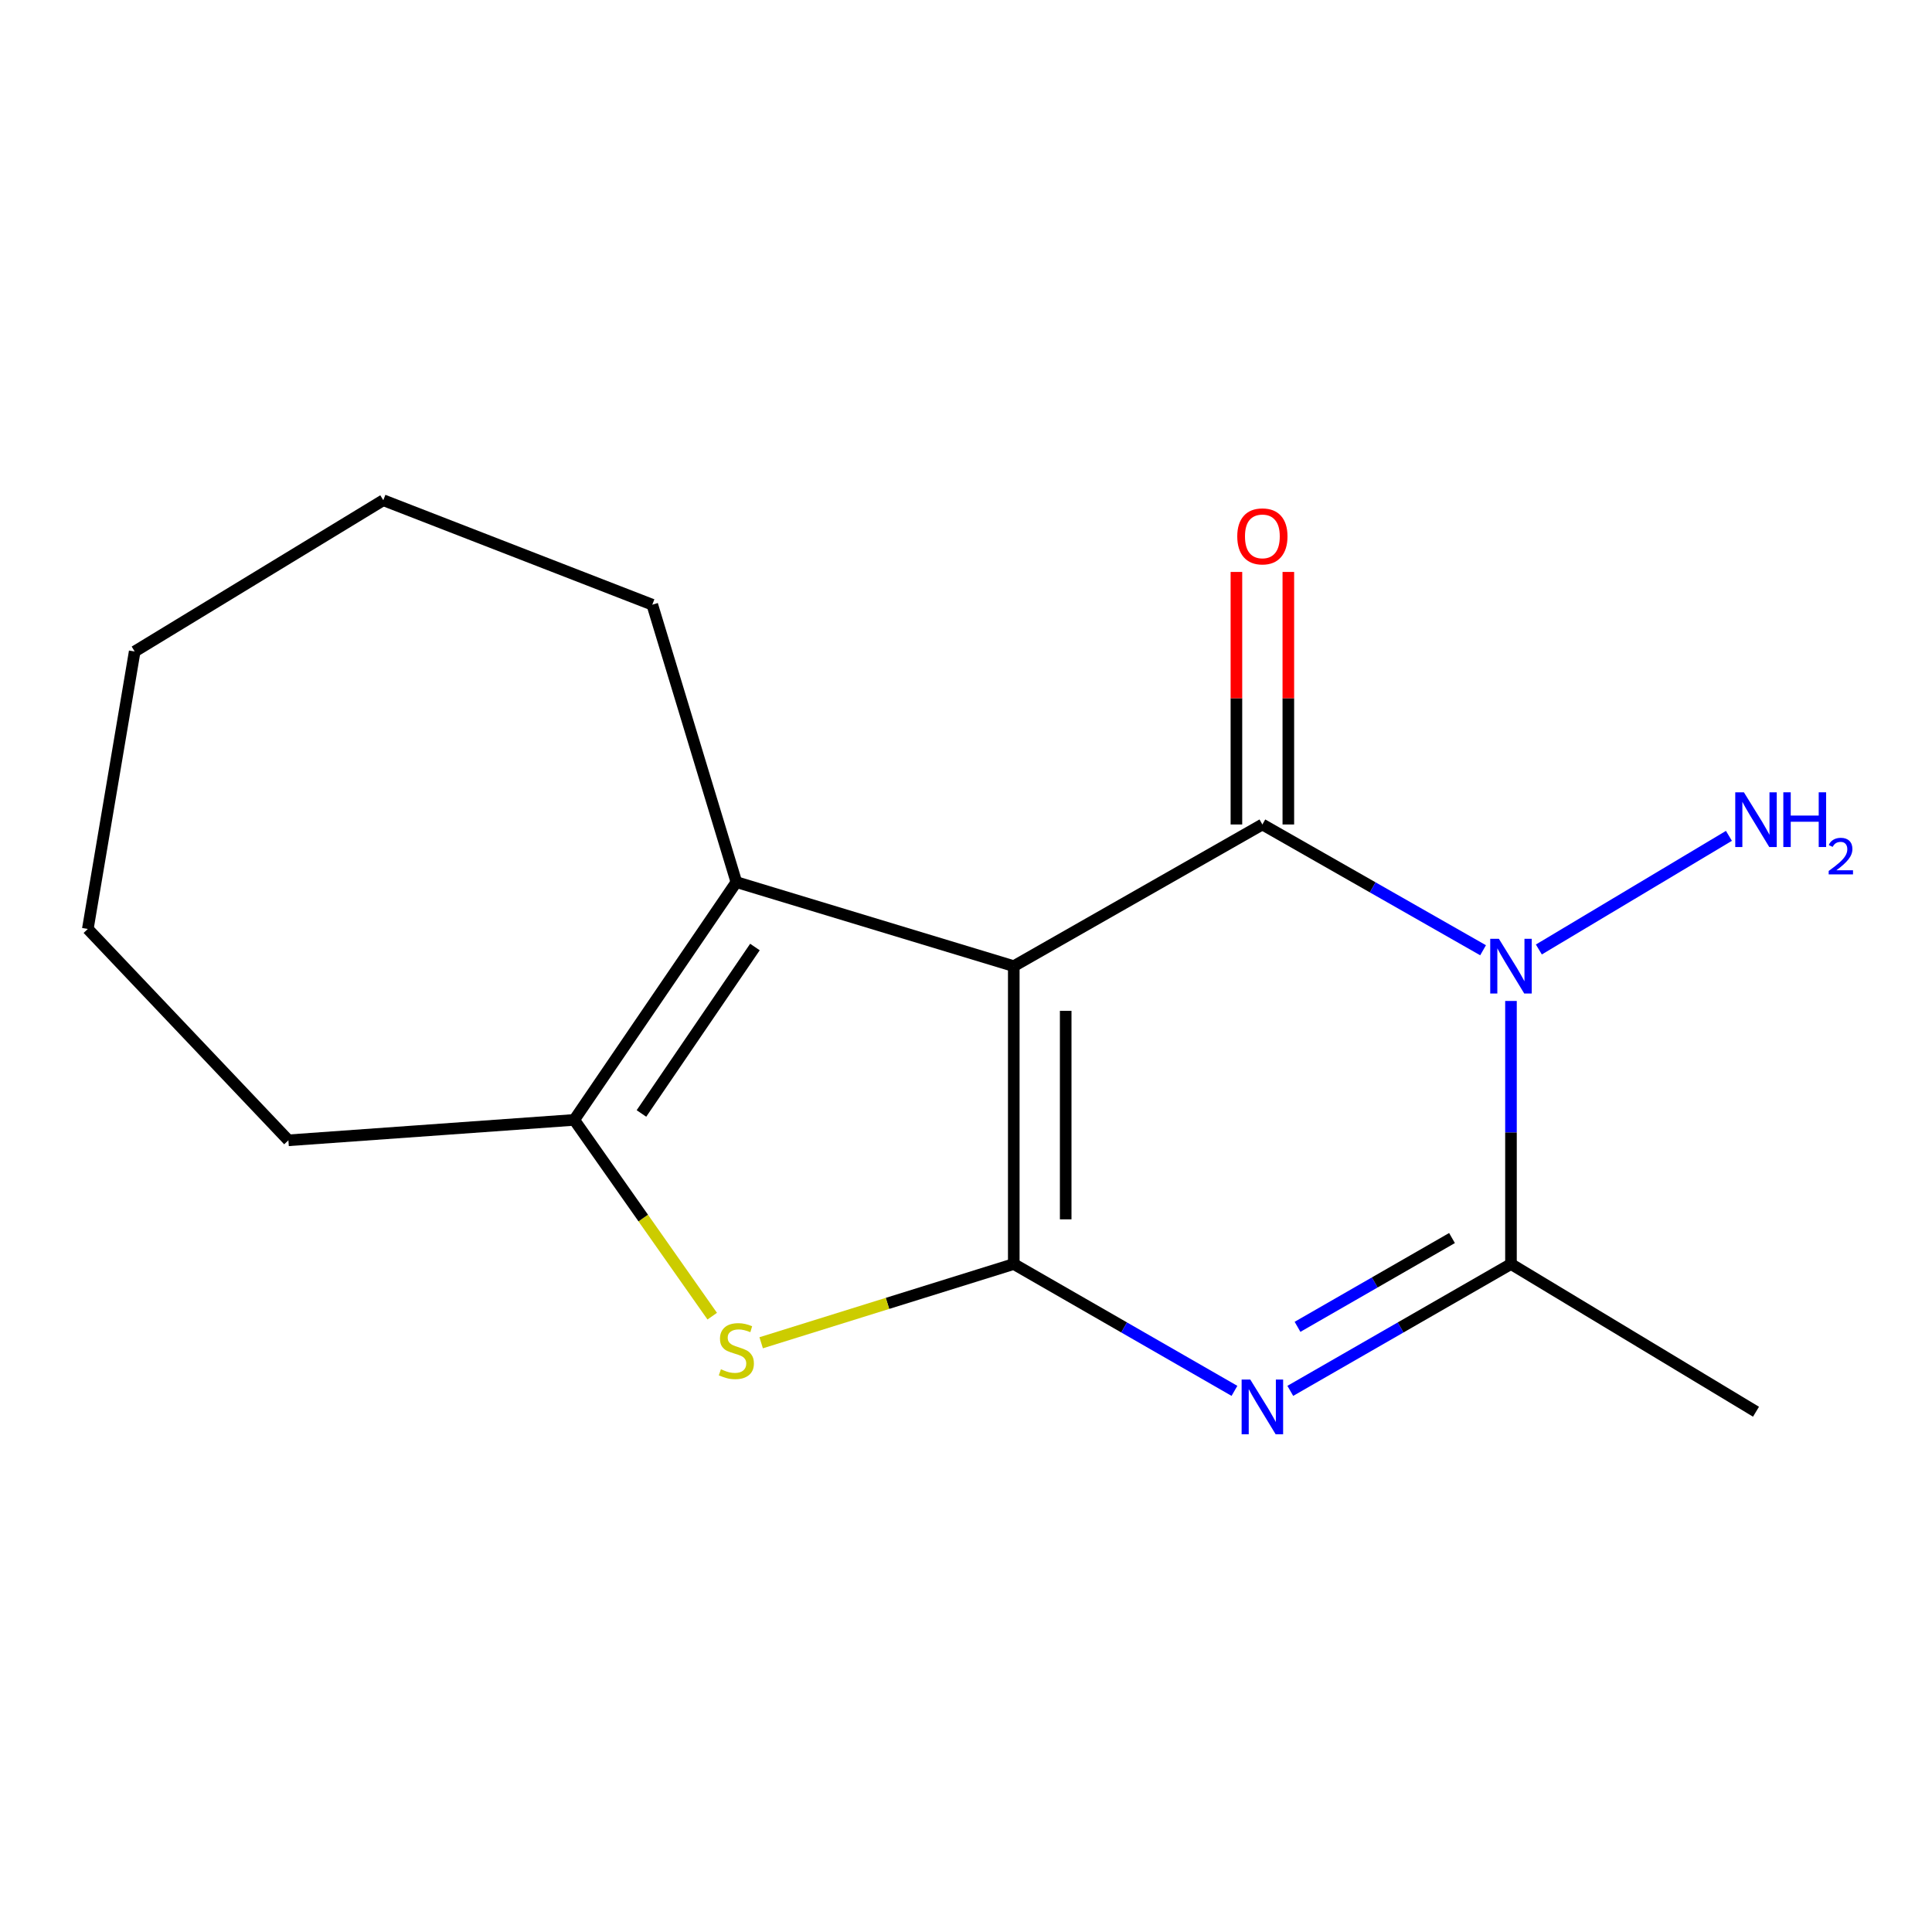 <?xml version='1.0' encoding='iso-8859-1'?>
<svg version='1.1' baseProfile='full'
              xmlns='http://www.w3.org/2000/svg'
                      xmlns:rdkit='http://www.rdkit.org/xml'
                      xmlns:xlink='http://www.w3.org/1999/xlink'
                  xml:space='preserve'
width='1000px' height='1000px' viewBox='0 0 1000 1000'>
<!-- END OF HEADER -->
<rect style='opacity:1.0;fill:#FFFFFF;stroke:none' width='1000' height='1000' x='0' y='0'> </rect>
<path class='bond-0' d='M 524.728,500.081 L 524.728,654.255' style='fill:none;fill-rule:evenodd;stroke:#000000;stroke-width:6px;stroke-linecap:butt;stroke-linejoin:miter;stroke-opacity:1' />
<path class='bond-0' d='M 551.601,523.207 L 551.601,631.129' style='fill:none;fill-rule:evenodd;stroke:#000000;stroke-width:6px;stroke-linecap:butt;stroke-linejoin:miter;stroke-opacity:1' />
<path class='bond-1' d='M 524.728,500.081 L 653.404,426.749' style='fill:none;fill-rule:evenodd;stroke:#000000;stroke-width:6px;stroke-linecap:butt;stroke-linejoin:miter;stroke-opacity:1' />
<path class='bond-6' d='M 524.728,500.081 L 381.139,456.577' style='fill:none;fill-rule:evenodd;stroke:#000000;stroke-width:6px;stroke-linecap:butt;stroke-linejoin:miter;stroke-opacity:1' />
<path class='bond-3' d='M 524.728,654.255 L 581.841,687.082' style='fill:none;fill-rule:evenodd;stroke:#000000;stroke-width:6px;stroke-linecap:butt;stroke-linejoin:miter;stroke-opacity:1' />
<path class='bond-3' d='M 581.841,687.082 L 638.953,719.909' style='fill:none;fill-rule:evenodd;stroke:#0000FF;stroke-width:6px;stroke-linecap:butt;stroke-linejoin:miter;stroke-opacity:1' />
<path class='bond-5' d='M 524.728,654.255 L 459.354,674.633' style='fill:none;fill-rule:evenodd;stroke:#000000;stroke-width:6px;stroke-linecap:butt;stroke-linejoin:miter;stroke-opacity:1' />
<path class='bond-5' d='M 459.354,674.633 L 393.979,695.011' style='fill:none;fill-rule:evenodd;stroke:#CCCC00;stroke-width:6px;stroke-linecap:butt;stroke-linejoin:miter;stroke-opacity:1' />
<path class='bond-2' d='M 653.404,426.749 L 710.52,459.299' style='fill:none;fill-rule:evenodd;stroke:#000000;stroke-width:6px;stroke-linecap:butt;stroke-linejoin:miter;stroke-opacity:1' />
<path class='bond-2' d='M 710.52,459.299 L 767.636,491.85' style='fill:none;fill-rule:evenodd;stroke:#0000FF;stroke-width:6px;stroke-linecap:butt;stroke-linejoin:miter;stroke-opacity:1' />
<path class='bond-8' d='M 666.84,426.749 L 666.84,361.392' style='fill:none;fill-rule:evenodd;stroke:#000000;stroke-width:6px;stroke-linecap:butt;stroke-linejoin:miter;stroke-opacity:1' />
<path class='bond-8' d='M 666.84,361.392 L 666.84,296.036' style='fill:none;fill-rule:evenodd;stroke:#FF0000;stroke-width:6px;stroke-linecap:butt;stroke-linejoin:miter;stroke-opacity:1' />
<path class='bond-8' d='M 639.967,426.749 L 639.967,361.392' style='fill:none;fill-rule:evenodd;stroke:#000000;stroke-width:6px;stroke-linecap:butt;stroke-linejoin:miter;stroke-opacity:1' />
<path class='bond-8' d='M 639.967,361.392 L 639.967,296.036' style='fill:none;fill-rule:evenodd;stroke:#FF0000;stroke-width:6px;stroke-linecap:butt;stroke-linejoin:miter;stroke-opacity:1' />
<path class='bond-4' d='M 782.079,518.095 L 782.079,586.175' style='fill:none;fill-rule:evenodd;stroke:#0000FF;stroke-width:6px;stroke-linecap:butt;stroke-linejoin:miter;stroke-opacity:1' />
<path class='bond-4' d='M 782.079,586.175 L 782.079,654.255' style='fill:none;fill-rule:evenodd;stroke:#000000;stroke-width:6px;stroke-linecap:butt;stroke-linejoin:miter;stroke-opacity:1' />
<path class='bond-9' d='M 796.513,491.451 L 894.889,432.634' style='fill:none;fill-rule:evenodd;stroke:#0000FF;stroke-width:6px;stroke-linecap:butt;stroke-linejoin:miter;stroke-opacity:1' />
<path class='bond-17' d='M 667.854,719.909 L 724.966,687.082' style='fill:none;fill-rule:evenodd;stroke:#0000FF;stroke-width:6px;stroke-linecap:butt;stroke-linejoin:miter;stroke-opacity:1' />
<path class='bond-17' d='M 724.966,687.082 L 782.079,654.255' style='fill:none;fill-rule:evenodd;stroke:#000000;stroke-width:6px;stroke-linecap:butt;stroke-linejoin:miter;stroke-opacity:1' />
<path class='bond-17' d='M 671.596,686.763 L 711.575,663.784' style='fill:none;fill-rule:evenodd;stroke:#0000FF;stroke-width:6px;stroke-linecap:butt;stroke-linejoin:miter;stroke-opacity:1' />
<path class='bond-17' d='M 711.575,663.784 L 751.554,640.805' style='fill:none;fill-rule:evenodd;stroke:#000000;stroke-width:6px;stroke-linecap:butt;stroke-linejoin:miter;stroke-opacity:1' />
<path class='bond-10' d='M 782.079,654.255 L 908.903,730.708' style='fill:none;fill-rule:evenodd;stroke:#000000;stroke-width:6px;stroke-linecap:butt;stroke-linejoin:miter;stroke-opacity:1' />
<path class='bond-16' d='M 368.647,681.246 L 332.934,630.45' style='fill:none;fill-rule:evenodd;stroke:#CCCC00;stroke-width:6px;stroke-linecap:butt;stroke-linejoin:miter;stroke-opacity:1' />
<path class='bond-16' d='M 332.934,630.45 L 297.222,579.654' style='fill:none;fill-rule:evenodd;stroke:#000000;stroke-width:6px;stroke-linecap:butt;stroke-linejoin:miter;stroke-opacity:1' />
<path class='bond-7' d='M 381.139,456.577 L 297.222,579.654' style='fill:none;fill-rule:evenodd;stroke:#000000;stroke-width:6px;stroke-linecap:butt;stroke-linejoin:miter;stroke-opacity:1' />
<path class='bond-7' d='M 390.754,490.177 L 332.012,576.331' style='fill:none;fill-rule:evenodd;stroke:#000000;stroke-width:6px;stroke-linecap:butt;stroke-linejoin:miter;stroke-opacity:1' />
<path class='bond-11' d='M 381.139,456.577 L 337.62,312.988' style='fill:none;fill-rule:evenodd;stroke:#000000;stroke-width:6px;stroke-linecap:butt;stroke-linejoin:miter;stroke-opacity:1' />
<path class='bond-12' d='M 297.222,579.654 L 149.273,590.224' style='fill:none;fill-rule:evenodd;stroke:#000000;stroke-width:6px;stroke-linecap:butt;stroke-linejoin:miter;stroke-opacity:1' />
<path class='bond-13' d='M 337.62,312.988 L 198.39,258.914' style='fill:none;fill-rule:evenodd;stroke:#000000;stroke-width:6px;stroke-linecap:butt;stroke-linejoin:miter;stroke-opacity:1' />
<path class='bond-14' d='M 149.273,590.224 L 45.455,480.822' style='fill:none;fill-rule:evenodd;stroke:#000000;stroke-width:6px;stroke-linecap:butt;stroke-linejoin:miter;stroke-opacity:1' />
<path class='bond-15' d='M 198.39,258.914 L 69.715,337.218' style='fill:none;fill-rule:evenodd;stroke:#000000;stroke-width:6px;stroke-linecap:butt;stroke-linejoin:miter;stroke-opacity:1' />
<path class='bond-18' d='M 45.455,480.822 L 69.715,337.218' style='fill:none;fill-rule:evenodd;stroke:#000000;stroke-width:6px;stroke-linecap:butt;stroke-linejoin:miter;stroke-opacity:1' />
<path  class='atom-3' d='M 775.819 485.921
L 785.099 500.921
Q 786.019 502.401, 787.499 505.081
Q 788.979 507.761, 789.059 507.921
L 789.059 485.921
L 792.819 485.921
L 792.819 514.241
L 788.939 514.241
L 778.979 497.841
Q 777.819 495.921, 776.579 493.721
Q 775.379 491.521, 775.019 490.841
L 775.019 514.241
L 771.339 514.241
L 771.339 485.921
L 775.819 485.921
' fill='#0000FF'/>
<path  class='atom-4' d='M 647.144 714.055
L 656.424 729.055
Q 657.344 730.535, 658.824 733.215
Q 660.304 735.895, 660.384 736.055
L 660.384 714.055
L 664.144 714.055
L 664.144 742.375
L 660.264 742.375
L 650.304 725.975
Q 649.144 724.055, 647.904 721.855
Q 646.704 719.655, 646.344 718.975
L 646.344 742.375
L 642.664 742.375
L 642.664 714.055
L 647.144 714.055
' fill='#0000FF'/>
<path  class='atom-6' d='M 373.139 708.733
Q 373.459 708.853, 374.779 709.413
Q 376.099 709.973, 377.539 710.333
Q 379.019 710.653, 380.459 710.653
Q 383.139 710.653, 384.699 709.373
Q 386.259 708.053, 386.259 705.773
Q 386.259 704.213, 385.459 703.253
Q 384.699 702.293, 383.499 701.773
Q 382.299 701.253, 380.299 700.653
Q 377.779 699.893, 376.259 699.173
Q 374.779 698.453, 373.699 696.933
Q 372.659 695.413, 372.659 692.853
Q 372.659 689.293, 375.059 687.093
Q 377.499 684.893, 382.299 684.893
Q 385.579 684.893, 389.299 686.453
L 388.379 689.533
Q 384.979 688.133, 382.419 688.133
Q 379.659 688.133, 378.139 689.293
Q 376.619 690.413, 376.659 692.373
Q 376.659 693.893, 377.419 694.813
Q 378.219 695.733, 379.339 696.253
Q 380.499 696.773, 382.419 697.373
Q 384.979 698.173, 386.499 698.973
Q 388.019 699.773, 389.099 701.413
Q 390.219 703.013, 390.219 705.773
Q 390.219 709.693, 387.579 711.813
Q 384.979 713.893, 380.619 713.893
Q 378.099 713.893, 376.179 713.333
Q 374.299 712.813, 372.059 711.893
L 373.139 708.733
' fill='#CCCC00'/>
<path  class='atom-9' d='M 640.404 277.626
Q 640.404 270.826, 643.764 267.026
Q 647.124 263.226, 653.404 263.226
Q 659.684 263.226, 663.044 267.026
Q 666.404 270.826, 666.404 277.626
Q 666.404 284.506, 663.004 288.426
Q 659.604 292.306, 653.404 292.306
Q 647.164 292.306, 643.764 288.426
Q 640.404 284.546, 640.404 277.626
M 653.404 289.106
Q 657.724 289.106, 660.044 286.226
Q 662.404 283.306, 662.404 277.626
Q 662.404 272.066, 660.044 269.266
Q 657.724 266.426, 653.404 266.426
Q 649.084 266.426, 646.724 269.226
Q 644.404 272.026, 644.404 277.626
Q 644.404 283.346, 646.724 286.226
Q 649.084 289.106, 653.404 289.106
' fill='#FF0000'/>
<path  class='atom-10' d='M 902.643 410.095
L 911.923 425.095
Q 912.843 426.575, 914.323 429.255
Q 915.803 431.935, 915.883 432.095
L 915.883 410.095
L 919.643 410.095
L 919.643 438.415
L 915.763 438.415
L 905.803 422.015
Q 904.643 420.095, 903.403 417.895
Q 902.203 415.695, 901.843 415.015
L 901.843 438.415
L 898.163 438.415
L 898.163 410.095
L 902.643 410.095
' fill='#0000FF'/>
<path  class='atom-10' d='M 923.043 410.095
L 926.883 410.095
L 926.883 422.135
L 941.363 422.135
L 941.363 410.095
L 945.203 410.095
L 945.203 438.415
L 941.363 438.415
L 941.363 425.335
L 926.883 425.335
L 926.883 438.415
L 923.043 438.415
L 923.043 410.095
' fill='#0000FF'/>
<path  class='atom-10' d='M 946.576 437.422
Q 947.262 435.653, 948.899 434.676
Q 950.536 433.673, 952.806 433.673
Q 955.631 433.673, 957.215 435.204
Q 958.799 436.735, 958.799 439.455
Q 958.799 442.227, 956.74 444.814
Q 954.707 447.401, 950.483 450.463
L 959.116 450.463
L 959.116 452.575
L 946.523 452.575
L 946.523 450.807
Q 950.008 448.325, 952.067 446.477
Q 954.153 444.629, 955.156 442.966
Q 956.159 441.303, 956.159 439.587
Q 956.159 437.791, 955.261 436.788
Q 954.364 435.785, 952.806 435.785
Q 951.301 435.785, 950.298 436.392
Q 949.295 436.999, 948.582 438.346
L 946.576 437.422
' fill='#0000FF'/>
</svg>
